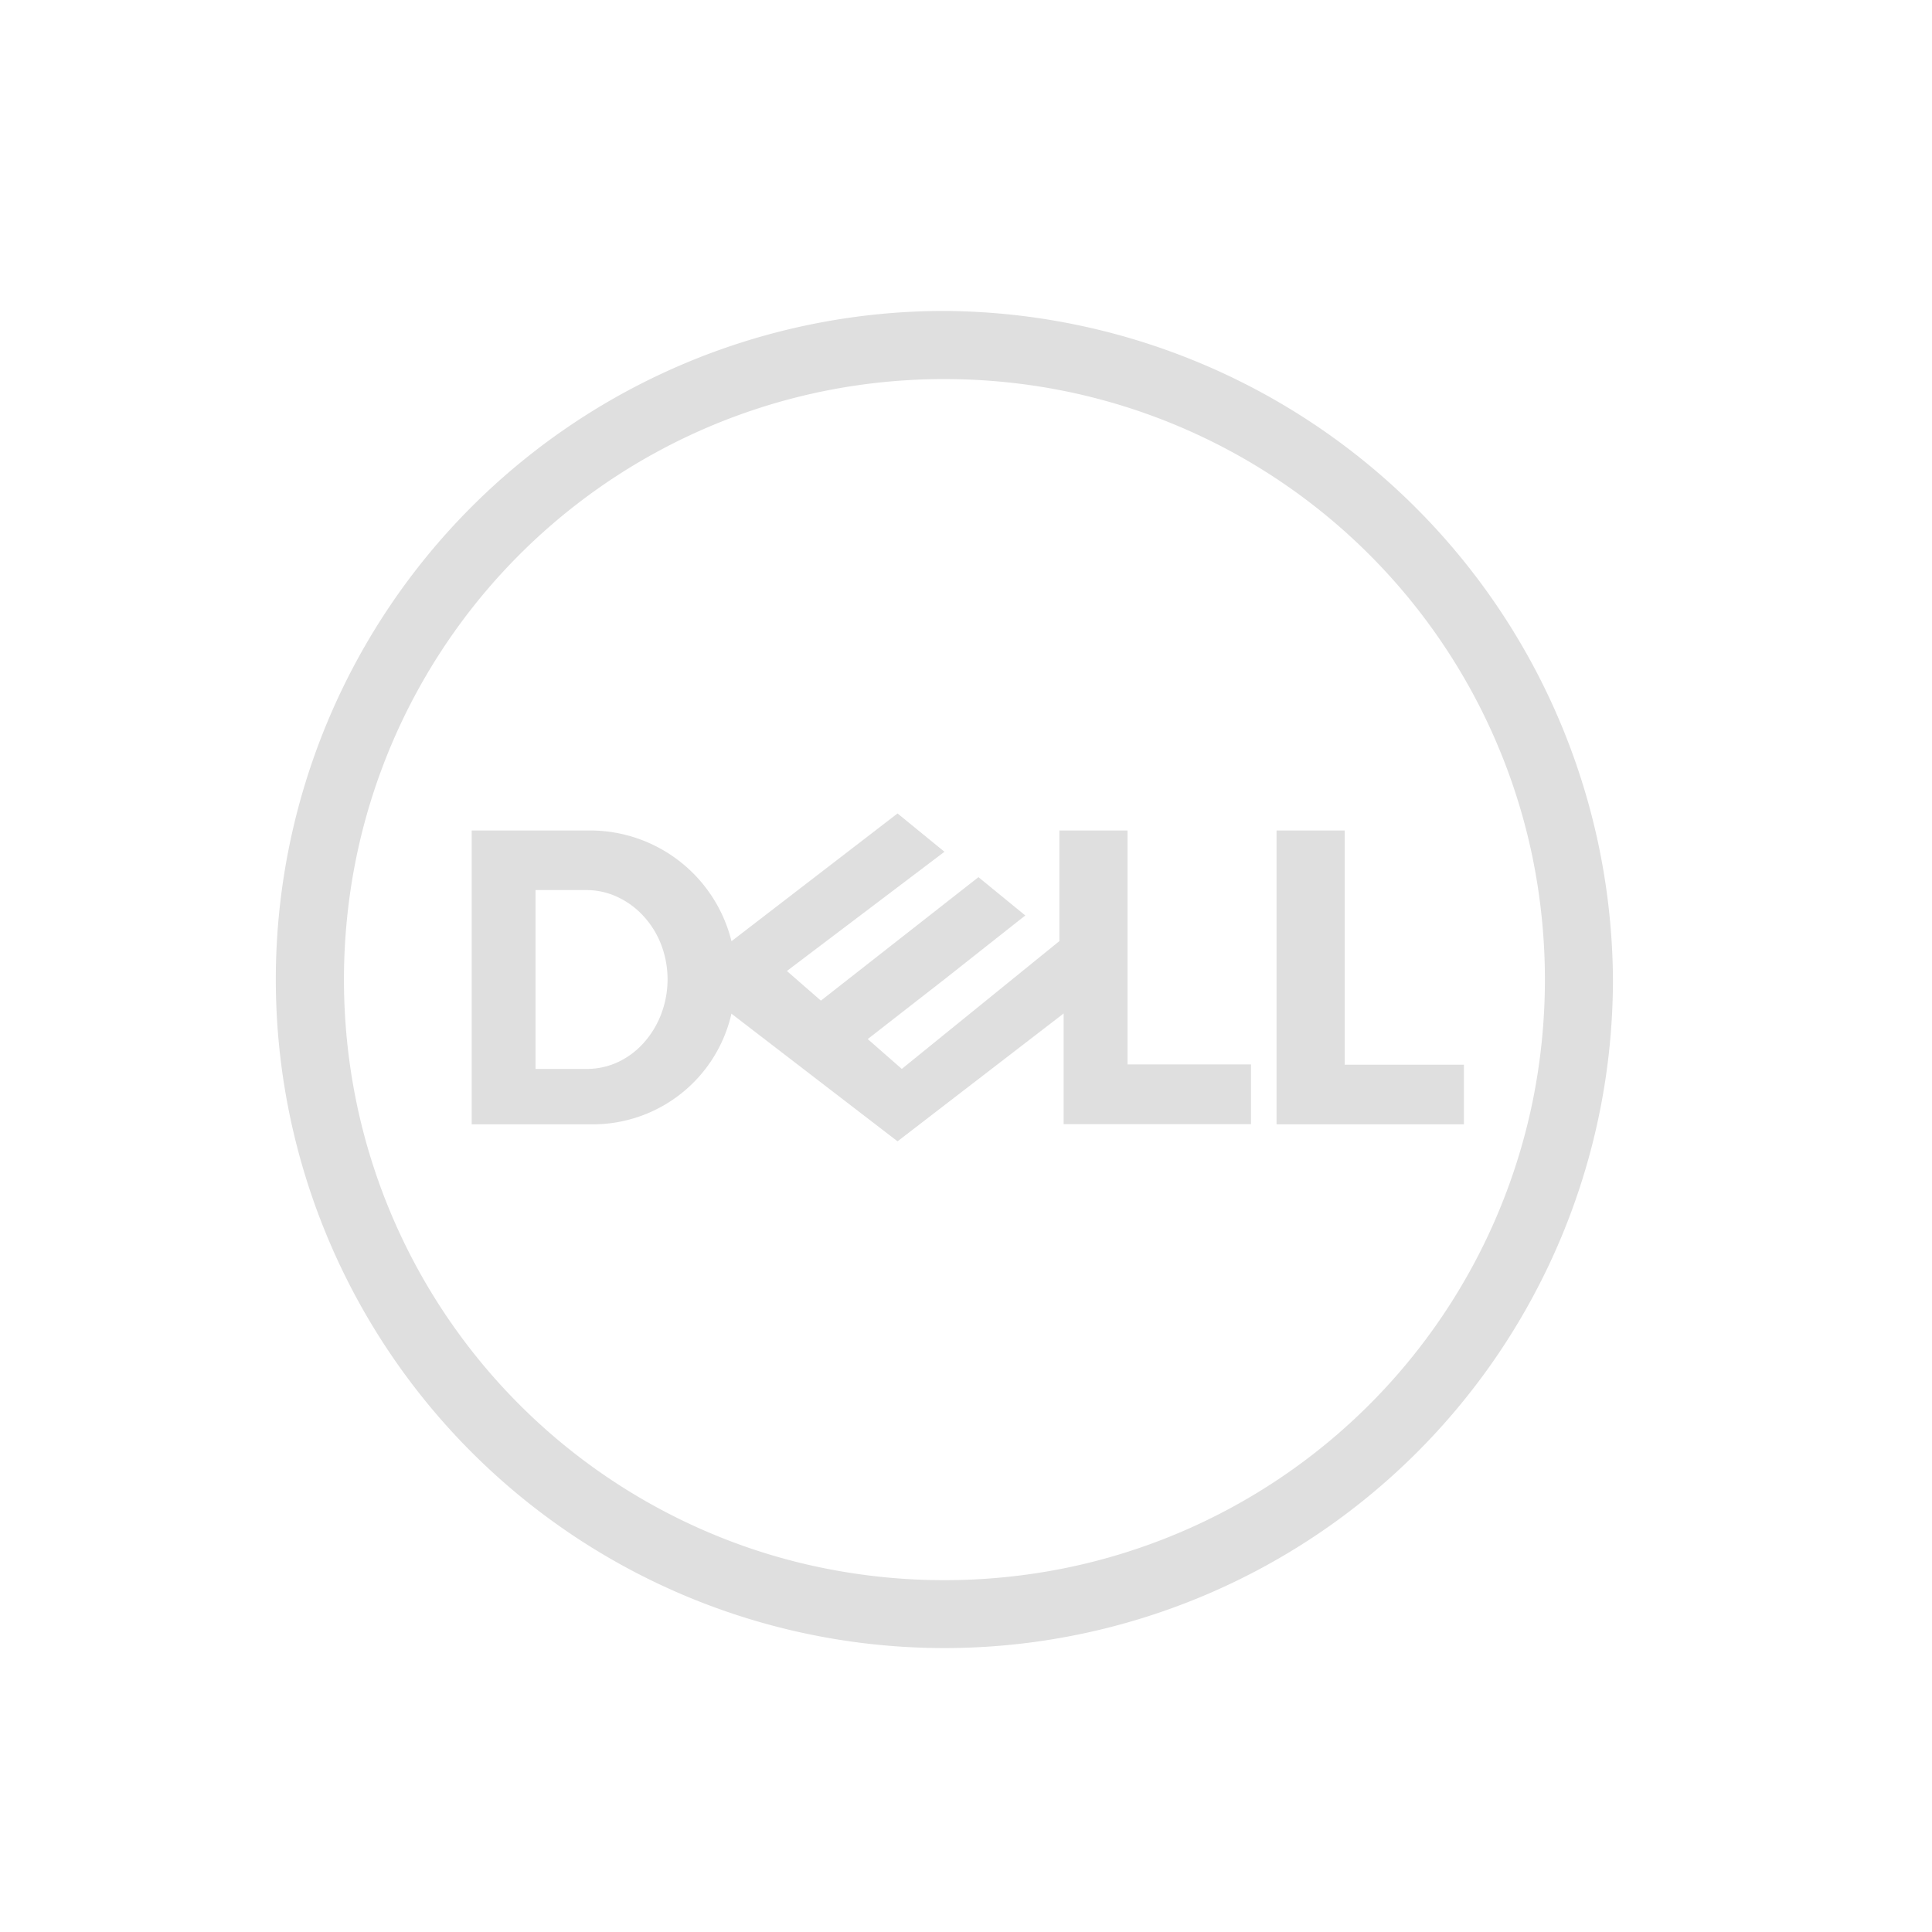 <svg xmlns="http://www.w3.org/2000/svg" width="110" height="110" viewBox="0 0 110 110">
  <g id=":_logo-dell-w" data-name=": logo-dell-w" transform="translate(0 0.327)">
    <rect id="Rectangle_1591" data-name="Rectangle 1591" width="110" height="110" transform="translate(0 -0.327)" fill="none"/>
    <path id="Dell-Logo.wine" d="M35.4,28.611l-9.455,7.274a8.3,8.3,0,0,0-8-6.305H11.154V46.31h6.788a8.094,8.094,0,0,0,8-6.3L35.4,47.278,44.856,40v6.3H55.523v-3.4h-7.03V29.58h-3.88v6.3l-8.971,7.276-1.94-1.7,4.366-3.4,4.605-3.637-2.666-2.181-8.971,7.03L29.1,37.58l8.971-6.788L35.4,28.611ZM14.792,32.973H17.7a4.179,4.179,0,0,1,1.743.388,4.684,4.684,0,0,1,1.468,1.068,5.121,5.121,0,0,1,1.016,1.613,5.565,5.565,0,0,1,.033,3.945A5.261,5.261,0,0,1,21,41.612a4.582,4.582,0,0,1-1.458,1.126,4.211,4.211,0,0,1-1.844.419h-2.91V32.973Zm52.855,9.943V46.31H56.978V29.58h3.879V42.915h6.789ZM38.065,0A38.065,38.065,0,1,0,76.131,38.065,38.287,38.287,0,0,0,38.065,0Zm0,3.88a34.466,34.466,0,0,1,6.9.692,34.118,34.118,0,0,1,26.6,26.6,34.731,34.731,0,0,1,0,13.8,34.118,34.118,0,0,1-26.6,26.6,34.731,34.731,0,0,1-13.8,0,33.742,33.742,0,0,1-6.424-1.986A34.116,34.116,0,0,1,4.572,44.965a34.727,34.727,0,0,1,0-13.794,34.116,34.116,0,0,1,26.6-26.6,34.454,34.454,0,0,1,6.9-.692Z" transform="translate(15.703 17.377)" fill="#dfdfdf"/>
  </g>
</svg>
